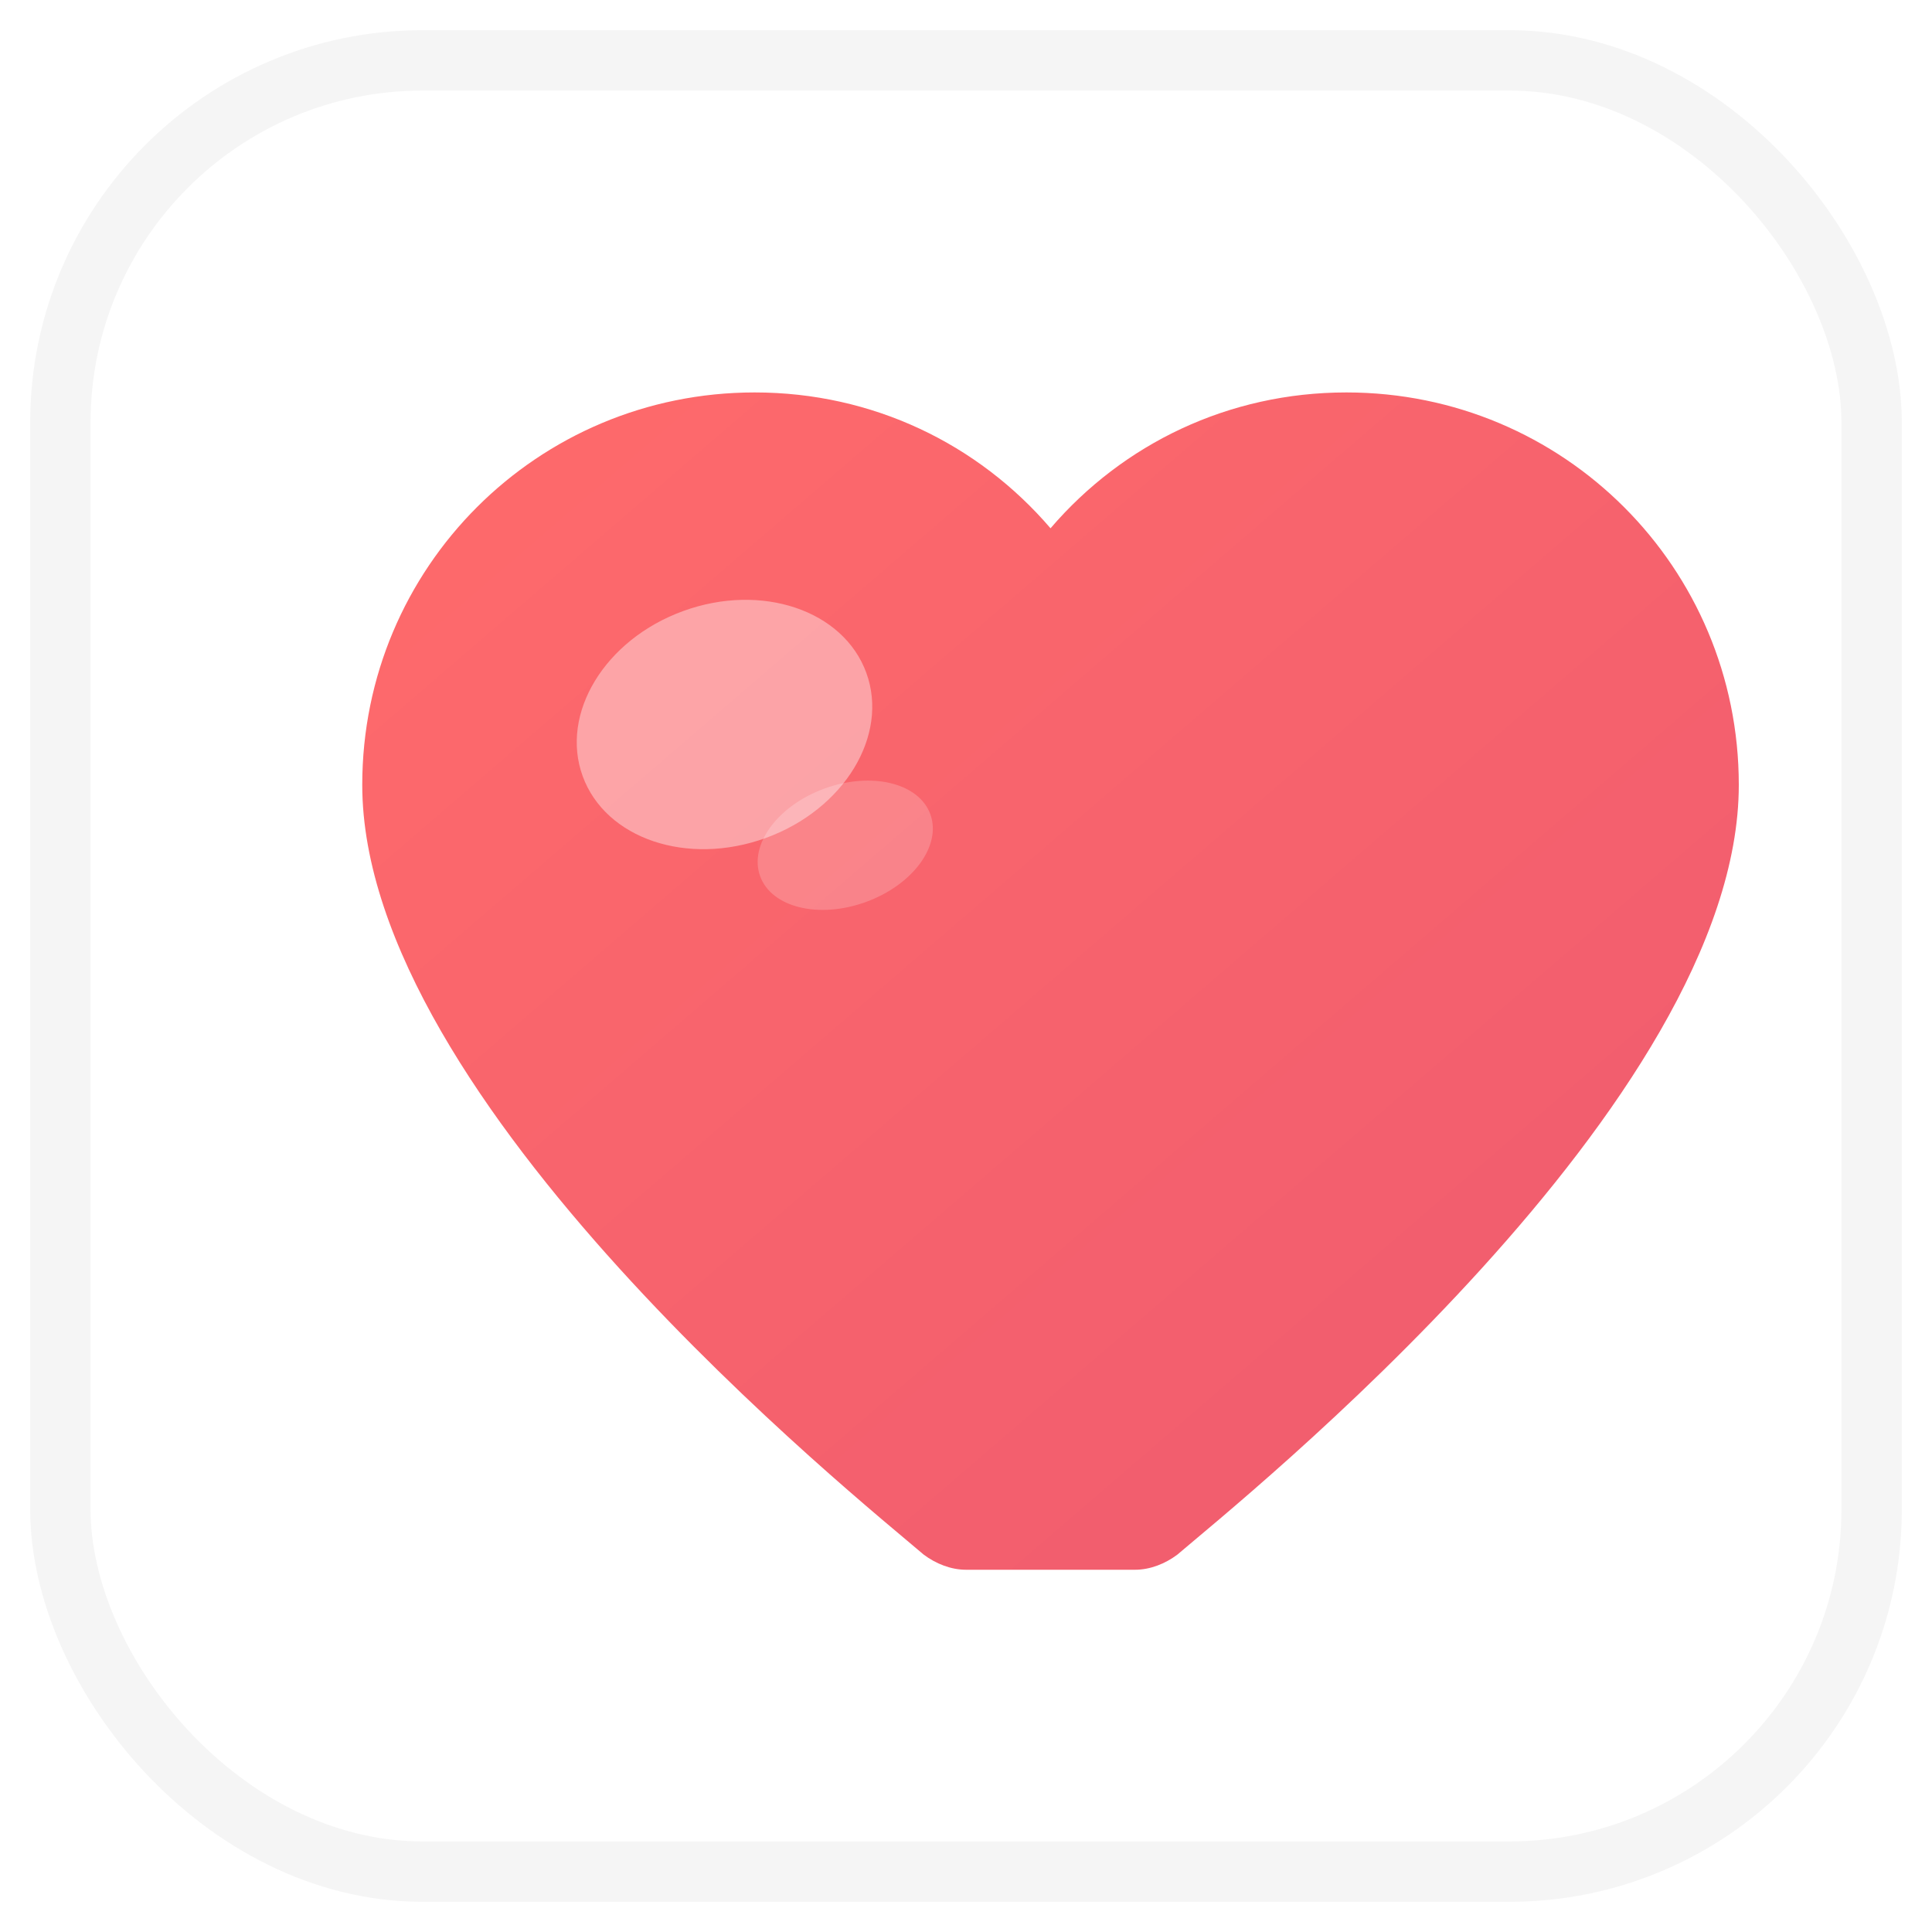 <svg xmlns="http://www.w3.org/2000/svg" viewBox="0 0 64 64" width="64" height="64">
  <!-- Rounded Rectangle Background -->
  <rect x="2" y="2" width="60" height="60" rx="12" ry="12" fill="#ffffff" stroke="#f5f5f5" stroke-width="2"/>
  
  <!-- Gradient Definition -->
  <defs>
    <linearGradient id="heartGradient" x1="0%" y1="0%" x2="100%" y2="100%">
      <stop offset="0%" style="stop-color:#ff6b6b;stop-opacity:1" />
      <stop offset="100%" style="stop-color:#ee5a6f;stop-opacity:1" />
    </linearGradient>
    <filter id="shadow">
      <feDropShadow dx="0" dy="2" stdDeviation="2" flood-opacity="0.2"/>
    </filter>
  </defs>
  
  <!-- Red Heart with Gradient -->
  <path d="M32 52c-.5 0-1-.2-1.4-.5C28.5 49.7 12 36.5 12 26c0-7.2 5.8-13 13-13 3.9 0 7.4 1.7 9.8 4.5 2.4-2.8 5.9-4.5 9.8-4.5 7.2 0 13 5.8 13 13 0 10.5-16.5 23.7-18.6 25.5-.4.3-.9.5-1.4.5z" 
        fill="url(#heartGradient)" 
        filter="url(#shadow)"/>
  
  <!-- Heart Highlights -->
  <ellipse cx="24" cy="24" rx="5" ry="4" fill="#ffffff" opacity="0.4" transform="rotate(-20 24 24)"/>
  <ellipse cx="28" cy="28" rx="3" ry="2" fill="#ffffff" opacity="0.2" transform="rotate(-20 28 28)"/>
</svg>